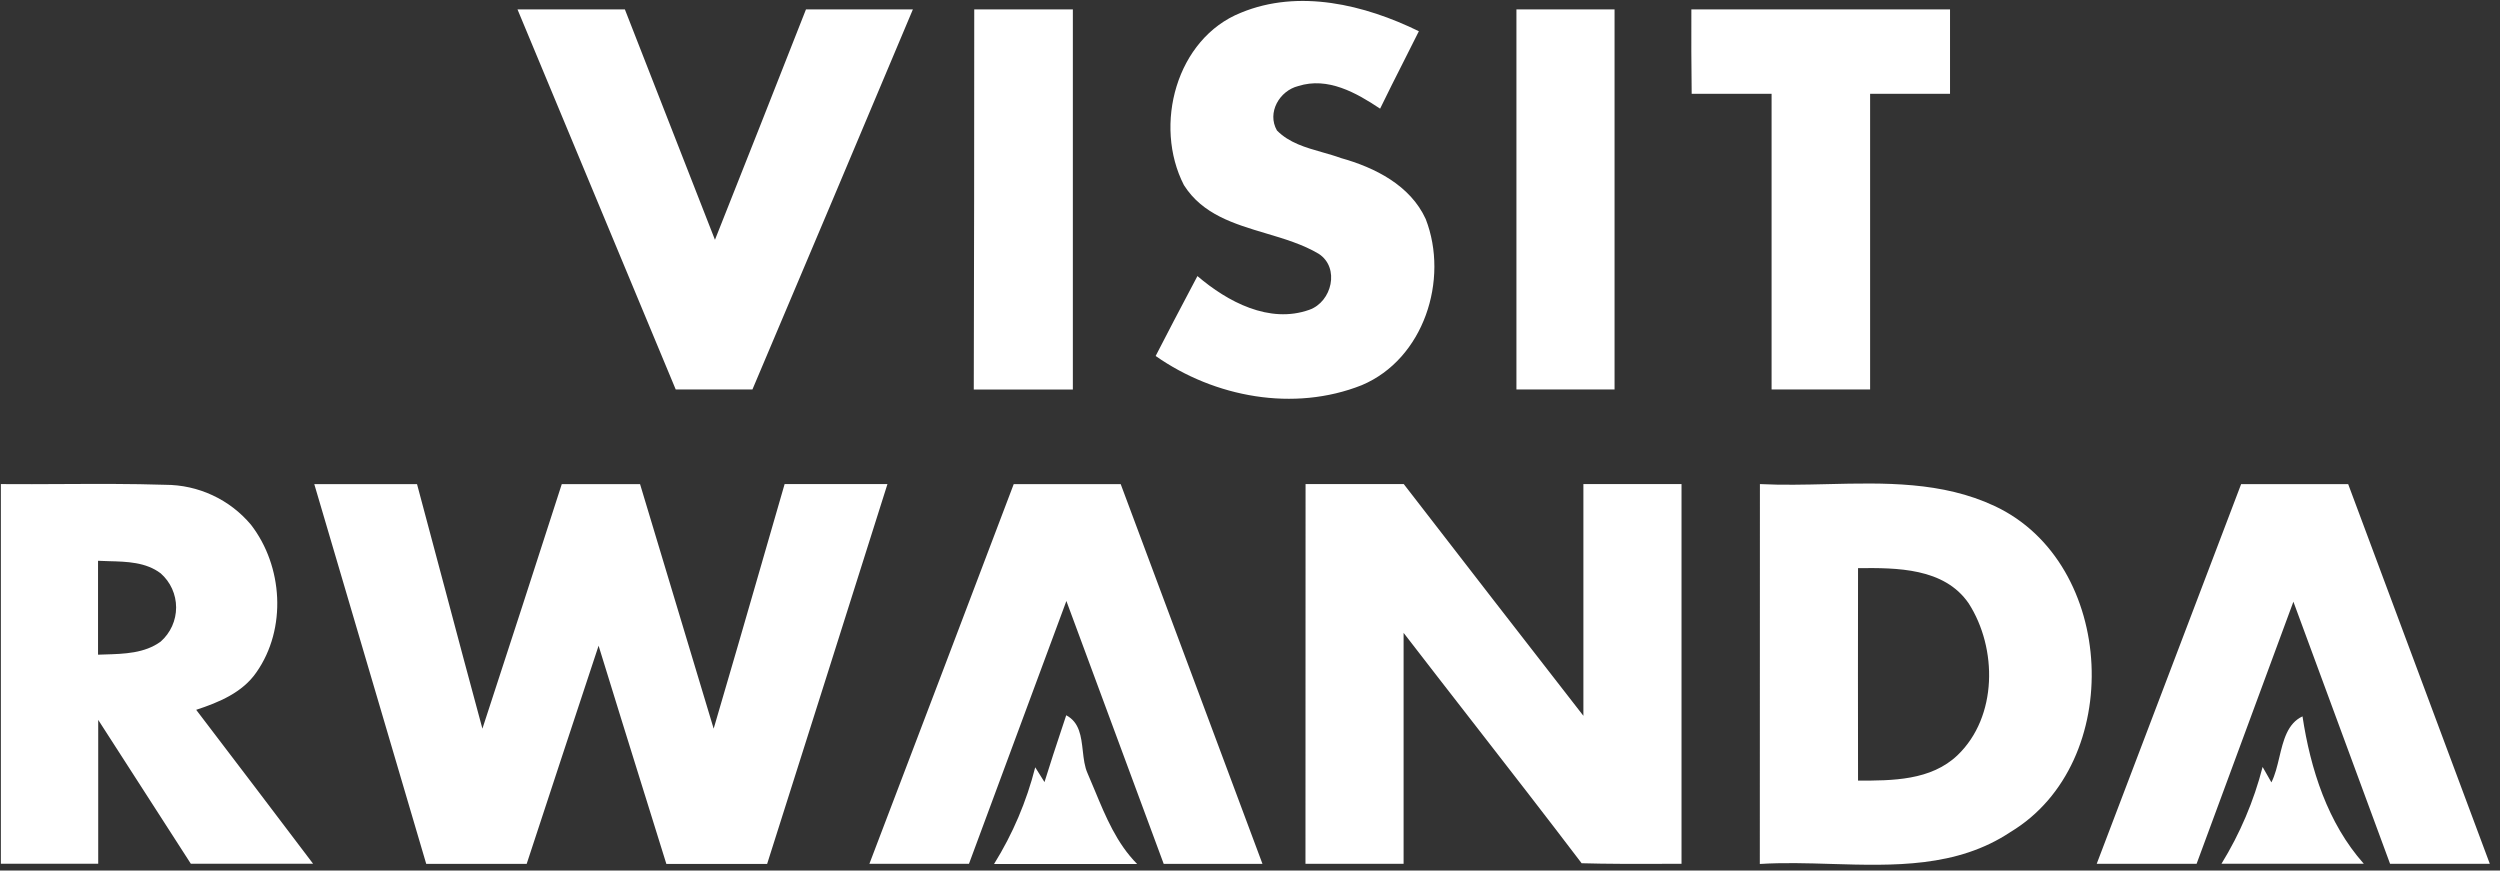 <?xml version="1.0"?>
<svg xmlns="http://www.w3.org/2000/svg" width="112" height="39" viewBox="0 0 112 39" fill="none">
<rect x="0" y="0" width="112" height="39" fill="#333333" stroke="none"/>
<path fill-rule="evenodd" clip-rule="evenodd" d="M55.596 0.569C58.195 -0.505 61.135 0.211 63.565 1.399C63.34 1.852 63.112 2.303 62.884 2.753C62.528 3.456 62.172 4.159 61.829 4.868C60.755 4.152 59.484 3.436 58.163 3.855C57.322 4.063 56.749 5.047 57.207 5.845C57.751 6.399 58.495 6.61 59.234 6.82C59.518 6.901 59.801 6.981 60.071 7.08C61.596 7.506 63.182 8.301 63.873 9.815C64.926 12.529 63.787 16.084 61.009 17.255C57.966 18.465 54.411 17.799 51.773 15.948C52.309 14.9 52.859 13.857 53.404 12.825L53.404 12.824L53.405 12.824L53.405 12.823L53.406 12.822L53.406 12.822L53.406 12.822L53.645 12.368C54.998 13.524 56.867 14.516 58.657 13.879C59.674 13.521 60.032 11.996 59.083 11.373C58.37 10.948 57.54 10.701 56.711 10.454C55.291 10.031 53.872 9.609 53.04 8.294C51.662 5.613 52.693 1.728 55.596 0.569ZM23.184 0.422H27.995C29.343 3.861 30.688 7.301 32.03 10.743C33.397 7.304 34.756 3.863 36.107 0.422H40.897C38.511 6.097 36.114 11.773 33.709 17.448H30.272C27.909 11.775 25.546 6.1 23.184 0.422ZM48.064 0.422H43.646C43.646 6.097 43.639 11.774 43.625 17.452H48.064V0.422ZM67.936 0.422H72.332V17.448H67.936V0.422ZM87.361 0.422H75.773C75.769 1.682 75.769 2.928 75.787 4.202H79.367V17.448H83.781V4.202H87.361V0.422ZM0.039 21.687C0.968 21.695 1.898 21.69 2.828 21.685H2.828H2.828H2.828H2.828H2.828H2.828H2.828C4.354 21.678 5.88 21.67 7.403 21.719C8.135 21.719 8.859 21.879 9.522 22.188C10.186 22.497 10.774 22.948 11.244 23.509C12.676 25.36 12.855 28.163 11.491 30.114C10.865 31.03 9.802 31.467 8.789 31.8C10.54 34.096 12.286 36.394 14.026 38.695H8.549C7.169 36.547 5.786 34.399 4.4 32.251V38.695H0.039C0.037 33.029 0.037 27.36 0.039 21.687ZM4.392 25.123V29.33C4.493 29.326 4.594 29.323 4.697 29.32L4.697 29.32L4.697 29.32L4.697 29.32L4.697 29.32L4.697 29.32L4.697 29.32L4.697 29.32C5.565 29.295 6.482 29.268 7.199 28.743C7.416 28.552 7.59 28.316 7.709 28.053C7.828 27.789 7.89 27.503 7.89 27.214C7.89 26.925 7.828 26.639 7.709 26.375C7.59 26.112 7.416 25.877 7.199 25.686C6.534 25.183 5.686 25.161 4.889 25.141H4.889C4.72 25.136 4.554 25.132 4.392 25.123ZM18.683 21.69H14.08C15.755 27.36 17.427 33.031 19.095 38.702H23.595C24.664 35.444 25.738 32.186 26.817 28.928C27.5 31.152 28.192 33.371 28.884 35.593L28.884 35.593L28.885 35.594L28.887 35.601C29.209 36.635 29.531 37.67 29.853 38.705H34.367C36.169 33.032 37.966 27.359 39.758 21.686H35.151C34.816 22.843 34.482 24 34.148 25.156L34.147 25.161C33.426 27.656 32.706 30.15 31.972 32.644C30.87 28.991 29.77 25.339 28.675 21.69H25.167C23.99 25.344 22.805 28.995 21.612 32.644C21.029 30.496 20.458 28.348 19.887 26.2L19.886 26.198L19.886 26.197L19.886 26.197L19.886 26.196L19.885 26.195L19.885 26.195C19.486 24.693 19.087 23.192 18.683 21.69ZM45.414 21.69H50.208C52.327 27.363 54.444 33.034 56.559 38.702H52.134L47.774 26.924C46.981 29.055 46.195 31.179 45.41 33.301C44.744 35.1 44.078 36.898 43.41 38.698H38.949C41.111 33.026 43.267 27.356 45.414 21.69ZM62.888 21.686H58.489C58.491 27.354 58.49 33.025 58.485 38.698H62.881V28.352C63.911 29.689 64.947 31.022 65.983 32.355L65.985 32.357L65.985 32.358L65.986 32.358C67.617 34.457 69.248 36.556 70.857 38.673C72.011 38.706 73.162 38.703 74.314 38.7L74.318 38.7C74.656 38.699 74.994 38.698 75.332 38.698V21.686H70.936V32.068C68.249 28.615 65.566 25.154 62.888 21.686ZM78.844 21.687C79.842 21.737 80.859 21.713 81.879 21.689C84.433 21.628 87.006 21.568 89.355 22.668C94.828 25.224 95.226 34.173 90.07 37.274C87.671 38.873 84.841 38.788 82.046 38.705C80.963 38.672 79.885 38.64 78.84 38.706L78.844 21.687ZM83.24 34.972C84.776 34.972 86.508 34.972 87.701 33.83C89.491 32.111 89.491 29.044 88.195 27.028C87.099 25.435 84.973 25.435 83.24 25.453C83.235 28.625 83.235 31.798 83.24 34.972ZM105.199 21.69H100.402C98.243 27.356 96.086 33.026 93.933 38.698H98.408C99.85 34.782 101.295 30.868 102.744 26.956C104.185 30.873 105.629 34.787 107.075 38.698H111.543C109.426 33.033 107.312 27.363 105.199 21.69ZM46.793 35.037C47.044 34.223 47.312 33.413 47.581 32.604C47.643 32.418 47.705 32.231 47.767 32.044C48.365 32.359 48.436 32.993 48.508 33.628C48.548 33.989 48.589 34.35 48.727 34.654C48.837 34.907 48.943 35.163 49.05 35.419C49.538 36.596 50.031 37.786 50.943 38.706H44.534C45.368 37.366 45.99 35.905 46.378 34.375L46.793 35.037ZM102.113 33.93C102.018 34.328 101.924 34.723 101.759 35.05L101.365 34.359C100.971 35.889 100.35 37.35 99.522 38.695H105.898C104.279 36.876 103.51 34.456 103.152 32.093C102.474 32.41 102.292 33.174 102.113 33.93Z" fill="white"/>
</svg>
